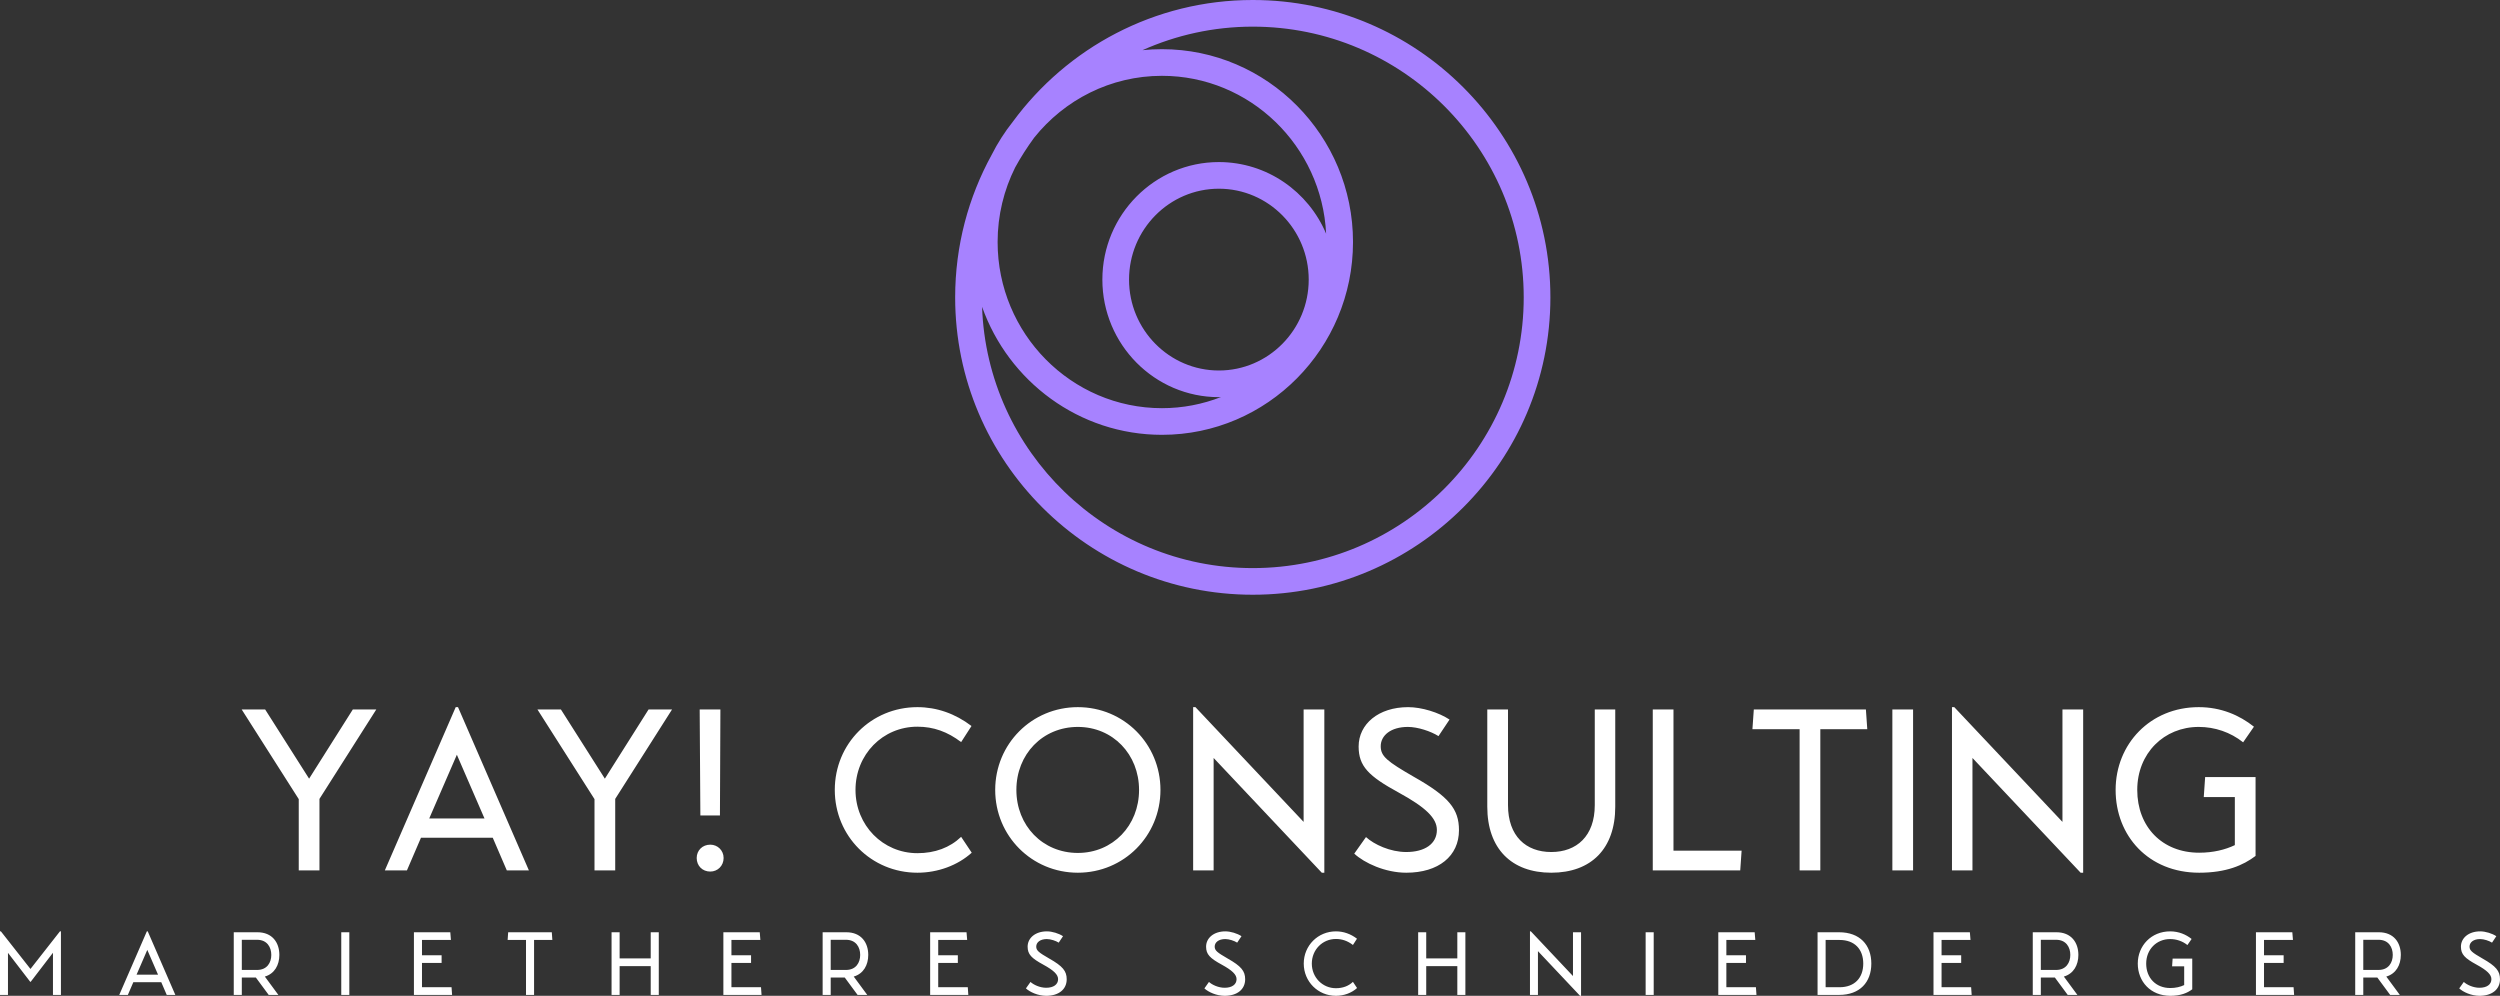 <svg xmlns="http://www.w3.org/2000/svg" width="359" height="143" viewBox="0 0 359 143" fill="none"><rect x="0" y="0" width="359" height="143" fill="#333333" stroke="none"/><path d="M179.899 -3.8147e-05C165.77 -3.8147e-05 153.228 6.89 145.442 17.479C144.277 18.948 143.258 20.538 142.405 22.229C139.064 28.311 137.161 35.288 137.161 42.702C137.161 66.248 156.333 85.404 179.899 85.404C203.465 85.404 222.637 66.248 222.637 42.702C222.637 19.156 203.465 -3.8147e-05 179.899 -3.8147e-05ZM175.031 53.204C167.918 53.204 162.13 47.349 162.13 40.152C162.13 32.955 167.918 27.099 175.031 27.099C182.144 27.099 187.931 32.955 187.931 40.152C187.931 47.349 182.144 53.204 175.031 53.204ZM175.031 23.273C165.805 23.273 158.3 30.844 158.3 40.152C158.3 49.459 165.805 57.031 175.031 57.031C175.135 57.031 175.236 57.016 175.34 57.015C172.706 58.044 169.848 58.614 166.859 58.614C153.845 58.614 143.257 47.909 143.257 34.751C143.257 30.902 144.17 27.266 145.778 24.042C146.598 22.55 147.517 21.119 148.52 19.753C152.851 14.35 159.462 10.888 166.859 10.888C179.479 10.888 189.817 20.954 190.432 33.56C187.882 27.52 181.94 23.273 175.031 23.273ZM179.899 81.578C158.9 81.578 141.744 64.867 141.025 44.058C144.821 54.761 154.967 62.441 166.859 62.441C181.986 62.441 194.292 50.02 194.292 34.752C194.292 19.484 181.985 7.062 166.858 7.062C165.915 7.062 164.983 7.111 164.063 7.204C168.904 5.04 174.261 3.826 179.898 3.826C201.352 3.826 218.806 21.266 218.806 42.701C218.806 64.137 201.353 81.578 179.899 81.578Z" fill="#A782FF"></path><path d="M54.038 101.876L45.874 114.722V124.992H42.9V114.755L34.703 101.876H38.074L44.387 111.816L50.667 101.876H54.038ZM72.778 124.992L70.761 120.303H60.45L58.434 124.992H55.261L65.44 101.546H65.771L75.951 124.992H72.778ZM61.639 117.529H69.572L65.606 108.382L61.639 117.529ZM96.508 101.876L88.345 114.722V124.992H85.37V114.755L77.173 101.876H80.545L86.857 111.816L93.137 101.876H96.508ZM100.573 117.1L100.474 101.876H103.449L103.383 117.1H100.573ZM101.995 125.157C100.871 125.157 100.045 124.332 100.045 123.209C100.045 122.119 100.871 121.294 101.995 121.294C103.052 121.294 103.911 122.119 103.911 123.209C103.911 124.332 103.052 125.157 101.995 125.157ZM119.875 113.434C119.875 106.764 125.13 101.546 131.74 101.546C134.517 101.546 137.161 102.471 139.507 104.254L138.02 106.565C136.07 105.079 134.054 104.353 131.74 104.353C126.75 104.353 122.85 108.349 122.85 113.434C122.85 118.52 126.783 122.516 131.74 122.516C134.252 122.516 136.4 121.723 138.02 120.171L139.54 122.449C137.524 124.266 134.682 125.322 131.74 125.322C125.13 125.322 119.875 120.072 119.875 113.434ZM154.777 125.322C148.166 125.322 142.911 120.039 142.911 113.434C142.911 106.83 148.166 101.546 154.777 101.546C161.387 101.546 166.642 106.83 166.642 113.434C166.642 120.039 161.387 125.322 154.777 125.322ZM154.777 122.482C159.8 122.482 163.568 118.553 163.568 113.434C163.568 108.316 159.8 104.386 154.777 104.386C149.72 104.386 145.952 108.316 145.952 113.434C145.952 118.553 149.72 122.482 154.777 122.482ZM187.199 101.876H190.174V125.322H189.81L174.277 108.844V124.992H171.335V101.546H171.666L187.199 118.024V101.876ZM194.471 122.582C195.925 123.936 198.932 125.322 201.94 125.322C206.567 125.322 209.509 122.945 209.509 119.213C209.509 116.175 208.055 114.392 203.031 111.552C199.197 109.339 198.271 108.613 198.271 107.16C198.271 105.608 199.726 104.386 202.171 104.386C203.593 104.386 205.477 105.013 206.567 105.707L208.154 103.329C206.6 102.305 204.155 101.546 202.205 101.546C197.941 101.546 195.099 103.99 195.099 107.193C195.099 110.033 196.52 111.453 200.882 113.83C204.749 115.944 206.336 117.496 206.336 119.18C206.336 121.162 204.617 122.35 201.94 122.35C199.627 122.35 197.313 121.261 196.156 120.204L194.471 122.582ZM213.574 115.845V101.876H216.549V115.614C216.549 120.072 219.127 122.35 222.762 122.35C226.398 122.35 229.009 120.072 229.009 115.614V101.876H231.95V115.845C231.95 121.855 228.513 125.322 222.762 125.322C217.044 125.322 213.574 121.855 213.574 115.845ZM240.312 122.152H250.095L249.897 124.992H237.337V101.876H240.312V122.152ZM268.141 104.716H261.398V124.992H258.424V104.716H251.648L251.847 101.876H267.943L268.141 104.716ZM271.743 124.992V101.876H274.718V124.992H271.743ZM296.168 101.876H299.142V125.322H298.779L283.245 108.844V124.992H280.304V101.546H280.634L296.168 118.024V101.876ZM323.898 111.585V122.912C322.113 124.266 319.667 125.322 315.8 125.322C308.529 125.322 303.803 120.039 303.803 113.434C303.803 106.83 308.793 101.546 315.734 101.546C318.94 101.546 321.584 102.702 323.666 104.353L322.113 106.598C320.295 105.145 318.048 104.386 315.734 104.386C310.776 104.386 306.909 108.15 306.909 113.434C306.909 118.718 310.479 122.449 315.8 122.449C317.816 122.449 319.535 122.02 320.923 121.36V114.458H316.461L316.659 111.585H323.898Z" fill="white"></path><path d="M8.608 133.743H8.75V142.871H7.605V136.816L4.413 140.982H4.336L1.145 136.829V142.871H0V133.743H0.129L4.375 139.143L8.608 133.743ZM23.944 142.871L23.159 141.046H19.145L18.36 142.871H17.124L21.087 133.743H21.216L25.179 142.871H23.944ZM19.608 139.966H22.696L21.152 136.405L19.608 139.966ZM40.116 137.125C40.116 138.577 39.434 139.824 38.032 140.236L39.974 142.871H38.585L36.745 140.377H34.725V142.871H33.567V133.872H36.964C39.087 133.872 40.116 135.338 40.116 137.125ZM34.725 134.952V139.284H36.912C38.366 139.284 38.958 138.217 38.958 137.125C38.958 136.032 38.366 134.952 36.912 134.952H34.725ZM49.005 142.871V133.872H50.163V142.871H49.005ZM64.843 141.766L64.92 142.871H59.439V133.872H64.663L64.753 134.978H60.597V137.176H63.415V138.282H60.597V141.766H64.843ZM79.317 134.978H76.692V142.871H75.534V134.978H72.896L72.973 133.872H79.239L79.317 134.978ZM93.443 133.872H94.601V142.871H93.443V138.732H88.978V142.871H87.82V133.872H88.978V137.626H93.443V133.872ZM109.28 141.766L109.358 142.871H103.876V133.872H109.1L109.19 134.978H105.034V137.176H107.852V138.282H105.034V141.766H109.28ZM124.681 137.125C124.681 138.577 123.999 139.824 122.596 140.236L124.539 142.871H123.149L121.309 140.377H119.289V142.871H118.131V133.872H121.528C123.651 133.872 124.681 135.338 124.681 137.125ZM119.289 134.952V139.284H121.477C122.931 139.284 123.523 138.217 123.523 137.125C123.523 136.032 122.931 134.952 121.477 134.952H119.289ZM138.974 141.766L139.051 142.871H133.57V133.872H138.794L138.884 134.978H134.728V137.176H137.546V138.282H134.728V141.766H138.974ZM147.323 141.933C147.889 142.46 149.06 143 150.231 143C152.032 143 153.178 142.074 153.178 140.622C153.178 139.439 152.611 138.744 150.656 137.639C149.163 136.777 148.803 136.495 148.803 135.929C148.803 135.325 149.369 134.849 150.321 134.849C150.874 134.849 151.608 135.093 152.032 135.363L152.65 134.438C152.045 134.039 151.093 133.743 150.334 133.743C148.674 133.743 147.567 134.695 147.567 135.942C147.567 137.047 148.121 137.6 149.819 138.526C151.325 139.349 151.942 139.953 151.942 140.609C151.942 141.38 151.273 141.843 150.231 141.843C149.33 141.843 148.43 141.419 147.979 141.007L147.323 141.933ZM172.951 141.933C173.517 142.46 174.688 143 175.859 143C177.66 143 178.805 142.074 178.805 140.622C178.805 139.439 178.239 138.744 176.283 137.639C174.791 136.777 174.43 136.495 174.43 135.929C174.43 135.325 174.996 134.849 175.949 134.849C176.502 134.849 177.235 135.093 177.66 135.363L178.278 134.438C177.673 134.039 176.721 133.743 175.962 133.743C174.302 133.743 173.195 134.695 173.195 135.942C173.195 137.047 173.748 137.6 175.447 138.526C176.952 139.349 177.57 139.953 177.57 140.609C177.57 141.38 176.901 141.843 175.859 141.843C174.958 141.843 174.057 141.419 173.607 141.007L172.951 141.933ZM187.218 138.372C187.218 135.775 189.264 133.743 191.838 133.743C192.919 133.743 193.948 134.103 194.861 134.798L194.282 135.698C193.523 135.119 192.738 134.836 191.838 134.836C189.895 134.836 188.376 136.392 188.376 138.372C188.376 140.352 189.908 141.907 191.838 141.907C192.816 141.907 193.652 141.599 194.282 140.994L194.874 141.881C194.089 142.589 192.983 143 191.838 143C189.264 143 187.218 140.956 187.218 138.372ZM209.271 133.872H210.429V142.871H209.271V138.732H204.806V142.871H203.648V133.872H204.806V137.626H209.271V133.872ZM225.88 133.872H227.039V143H226.897L220.849 136.585V142.871H219.704V133.743H219.833L225.88 140.159V133.872ZM236.314 142.871V133.872H237.472V142.871H236.314ZM252.151 141.766L252.229 142.871H246.747V133.872H251.971L252.061 134.978H247.905V137.176H250.723V138.282H247.905V141.766H252.151ZM264.09 133.872C267.075 133.872 268.722 135.698 268.722 138.372C268.722 141.046 267.075 142.871 264.09 142.871H261.002V133.872H264.09ZM264.155 141.766C266.342 141.766 267.564 140.403 267.564 138.372C267.564 136.327 266.342 134.978 264.155 134.978H262.16V141.766H264.155ZM283.055 141.766L283.132 142.871H277.65V133.872H282.874L282.965 134.978H278.808V137.176H281.626V138.282H278.808V141.766H283.055ZM298.455 137.125C298.455 138.577 297.773 139.824 296.37 140.236L298.313 142.871H296.923L295.083 140.377H293.063V142.871H291.905V133.872H295.302C297.425 133.872 298.455 135.338 298.455 137.125ZM293.063 134.952V139.284H295.251C296.705 139.284 297.297 138.217 297.297 137.125C297.297 136.032 296.705 134.952 295.251 134.952H293.063ZM314.807 137.652V142.061C314.112 142.589 313.16 143 311.655 143C308.824 143 306.984 140.943 306.984 138.372C306.984 135.8 308.927 133.743 311.629 133.743C312.877 133.743 313.906 134.193 314.717 134.836L314.112 135.71C313.404 135.145 312.529 134.849 311.629 134.849C309.699 134.849 308.193 136.315 308.193 138.372C308.193 140.429 309.583 141.881 311.655 141.881C312.439 141.881 313.108 141.714 313.649 141.457V138.77H311.912L311.989 137.652H314.807ZM329.358 141.766L329.435 142.871H323.954V133.872H329.178L329.268 134.978H325.112V137.176H327.93V138.282H325.112V141.766H329.358ZM344.758 137.125C344.758 138.577 344.076 139.824 342.673 140.236L344.616 142.871H343.227L341.387 140.377H339.367V142.871H338.209V133.872H341.605C343.729 133.872 344.758 135.338 344.758 137.125ZM339.367 134.952V139.284H341.554C343.008 139.284 343.6 138.217 343.6 137.125C343.6 136.032 343.008 134.952 341.554 134.952H339.367ZM353.145 141.933C353.712 142.46 354.882 143 356.053 143C357.855 143 359 142.074 359 140.622C359 139.439 358.434 138.744 356.478 137.639C354.985 136.777 354.625 136.495 354.625 135.929C354.625 135.325 355.191 134.849 356.143 134.849C356.697 134.849 357.43 135.093 357.855 135.363L358.472 134.438C357.868 134.039 356.916 133.743 356.156 133.743C354.496 133.743 353.39 134.695 353.39 135.942C353.39 137.047 353.943 137.6 355.642 138.526C357.147 139.349 357.765 139.953 357.765 140.609C357.765 141.38 357.096 141.843 356.053 141.843C355.153 141.843 354.252 141.419 353.802 141.007L353.145 141.933Z" fill="white"></path></svg>